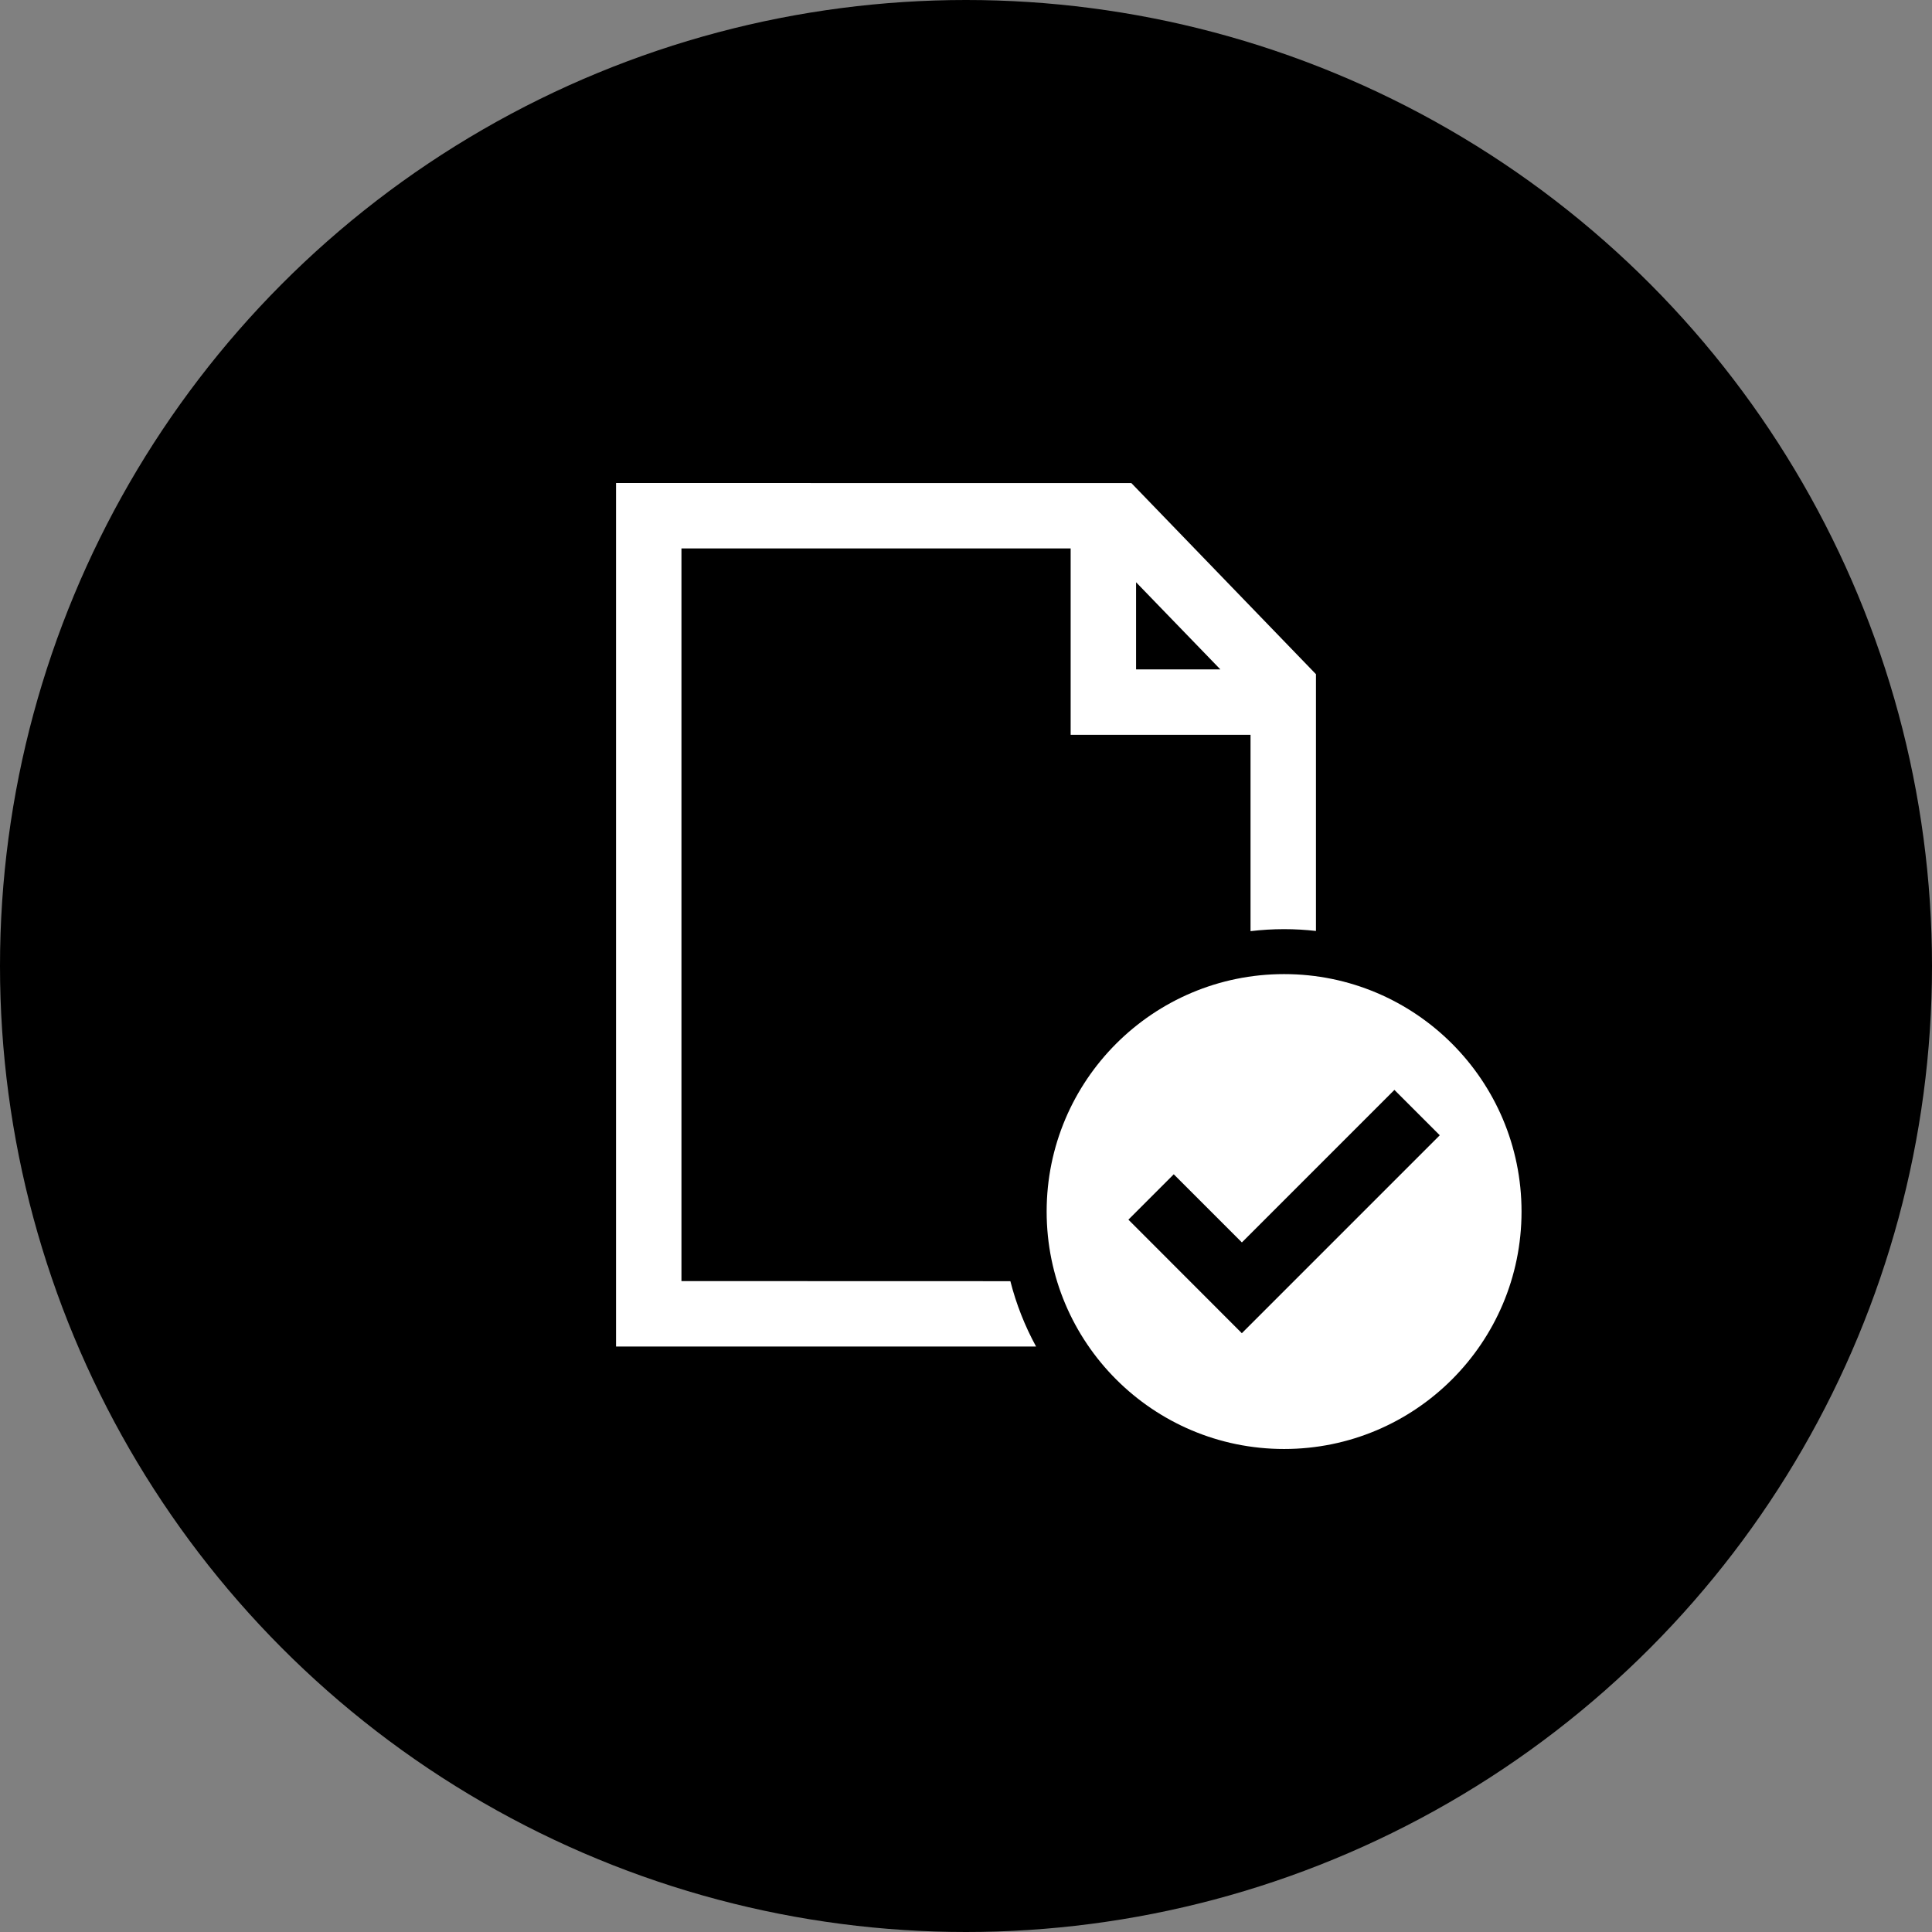 <svg xmlns="http://www.w3.org/2000/svg" id="_&#x305B;&#x3093;" data-name="&#x305B;&#x3093;" viewBox="0 0 160 160"><rect x="0" y="0" width="160" height="160" fill="#808080" stroke="none"/><defs><style>      .st0 {        fill: #fff;      }    </style></defs><circle cx="80" cy="80" r="80"></circle><g><path class="st0" d="M83.675,106.102l-27.24-.008v-60.676h32.232v15.439h14.897v16.257c.912-.108,1.838-.166,2.779-.166.892,0,1.772.052,2.639.15v-21.265l-15.29-15.829-42.674-.003v71.511h34.784c-.922-1.688-1.642-3.502-2.127-5.409ZM94.085,48.22l6.982,7.218h-6.982v-7.218Z"></path><path class="st0" d="M106.343,80.671c-10.86,0-19.664,8.804-19.664,19.664s8.804,19.664,19.664,19.664,19.664-8.804,19.664-19.664-8.804-19.664-19.664-19.664ZM102.844,110.411l-9.394-9.404,3.756-3.757,5.642,5.642,12.631-12.631,3.757,3.757-16.393,16.393Z"></path></g></svg>